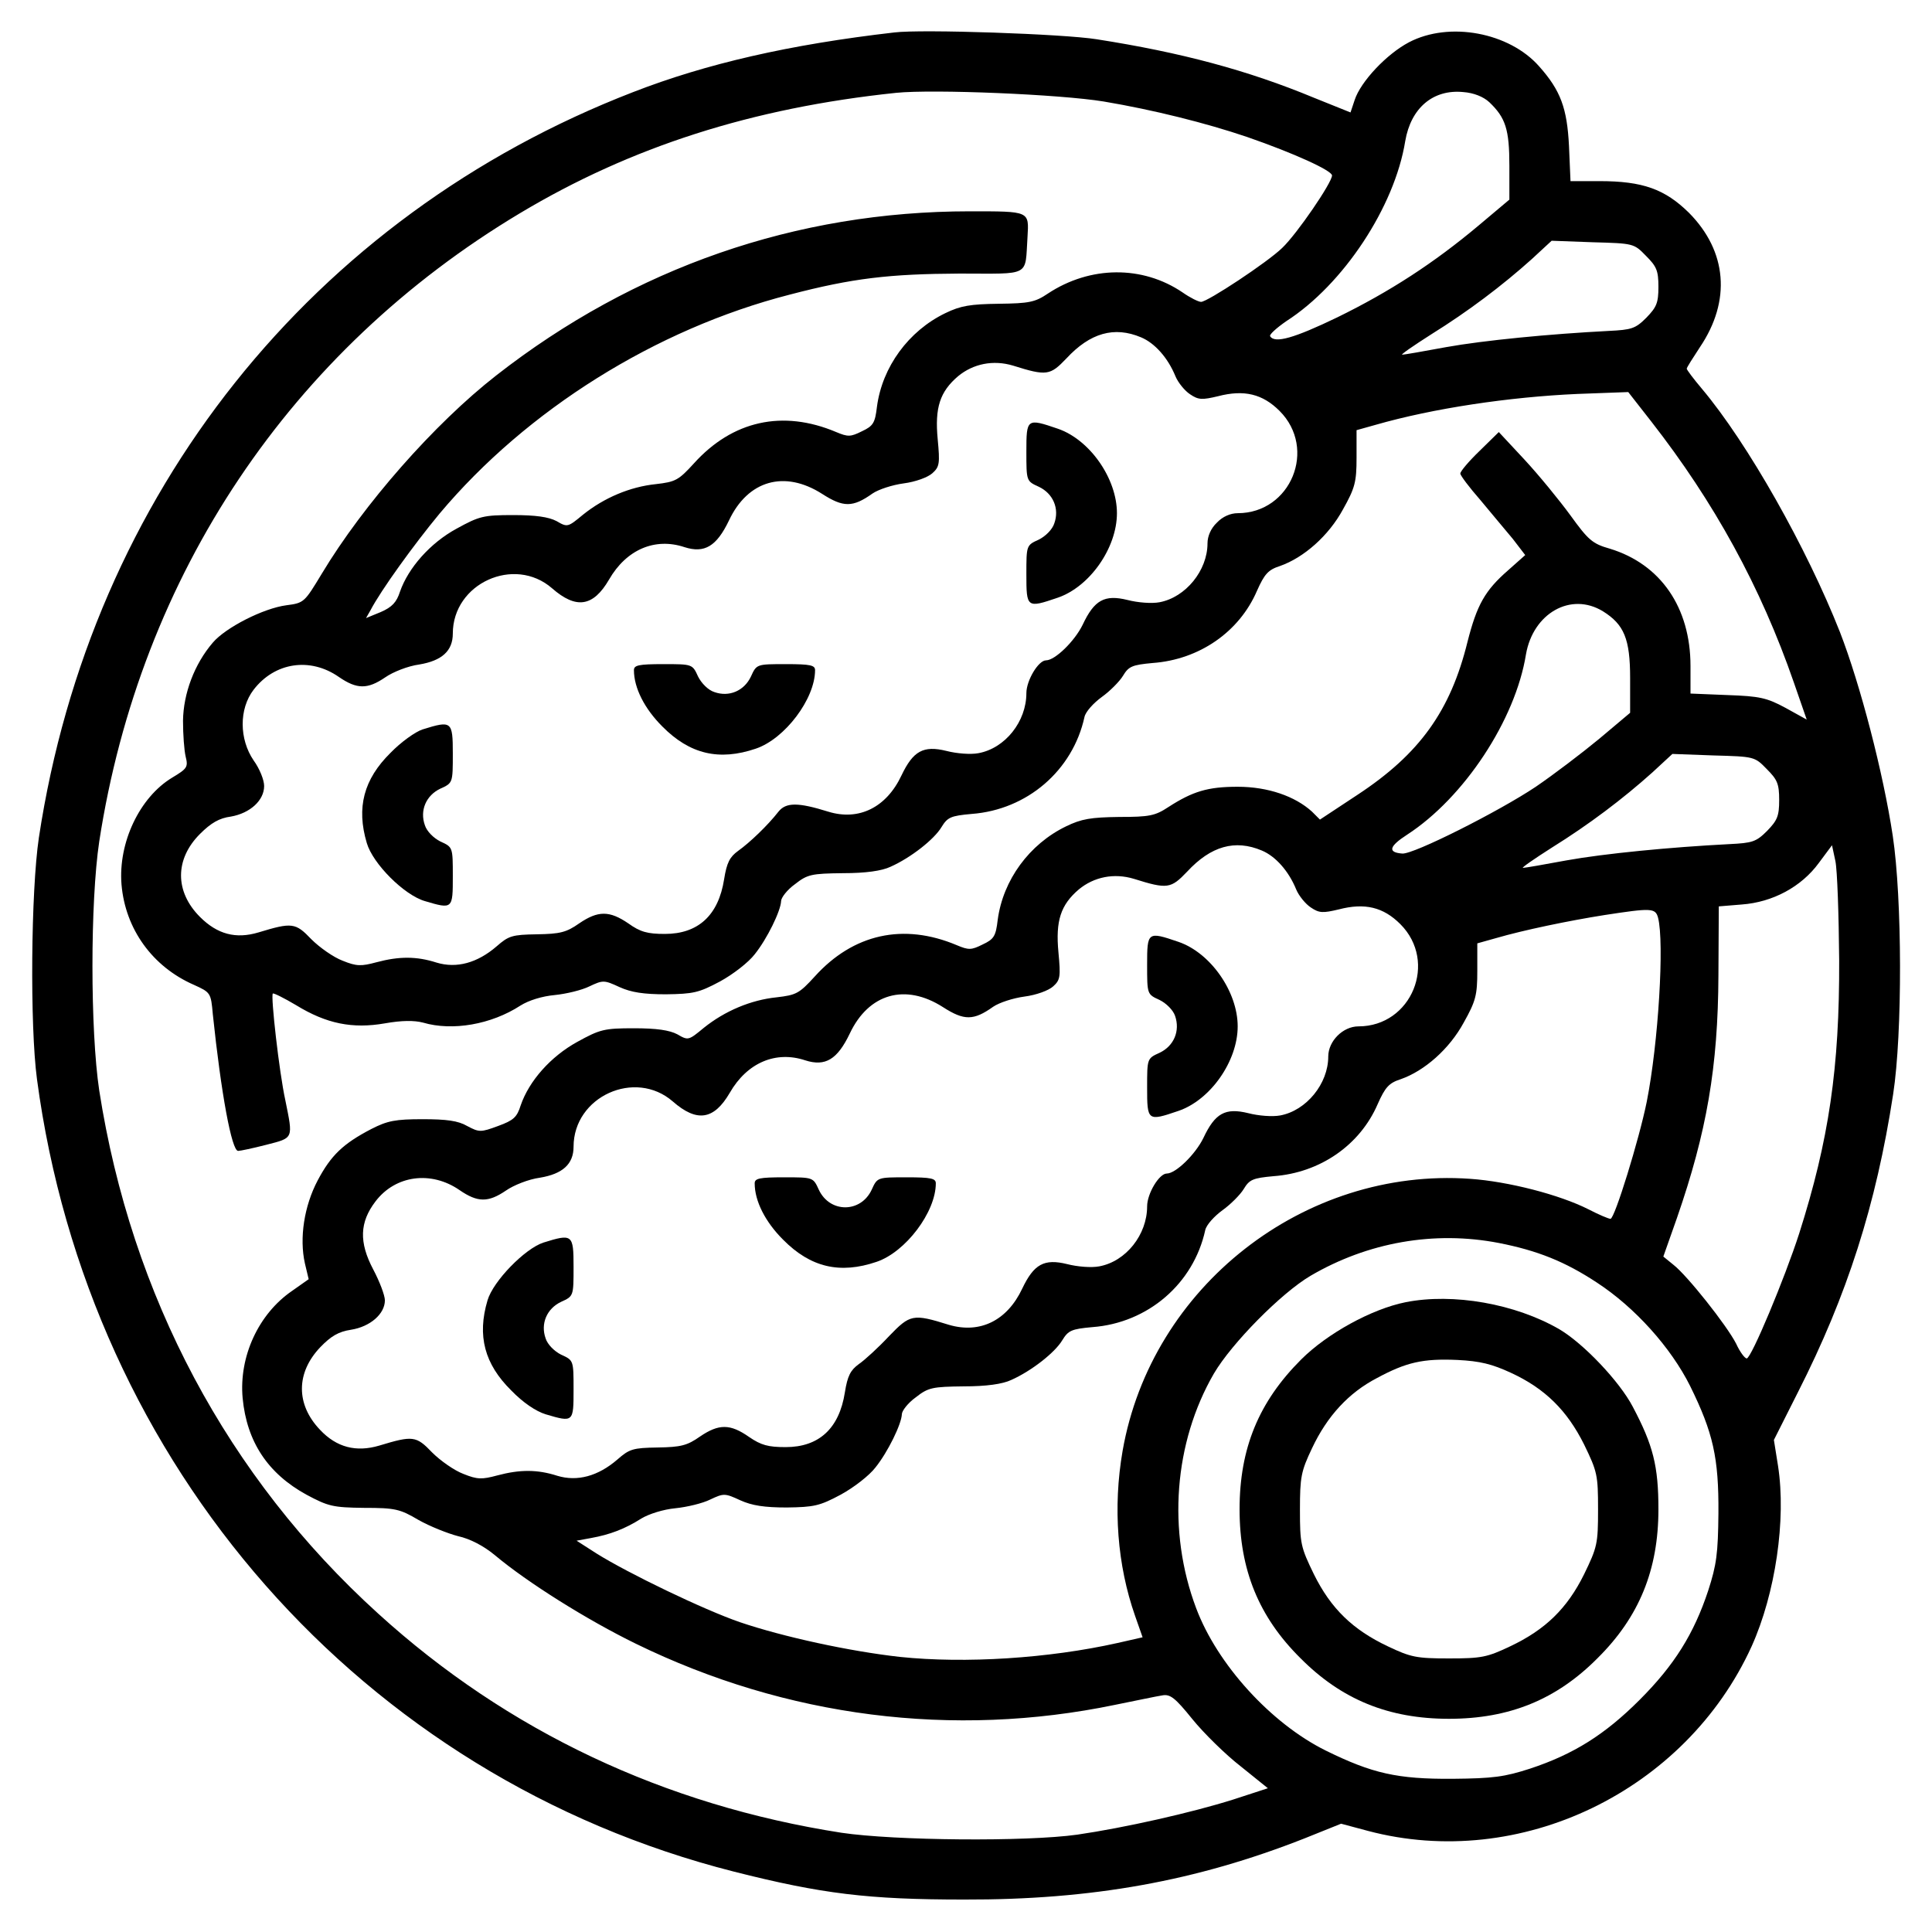 <?xml version="1.0" standalone="no"?>
<!DOCTYPE svg PUBLIC "-//W3C//DTD SVG 20010904//EN"
 "http://www.w3.org/TR/2001/REC-SVG-20010904/DTD/svg10.dtd">
<svg version="1.0" xmlns="http://www.w3.org/2000/svg"
 width="512pt" height="512pt" viewBox="0 0 512 512"
 preserveAspectRatio="xMidYMid meet">

<g transform="translate(0,512) scale(0.1,-0.1)"
fill="#000000" stroke="none">
<path d="M2370 5034 c-278 -32 -499 -83 -692 -158 -851 -329 -1437 -1065
-1575 -1976 -21 -141 -24 -498 -5 -640 137 -1026 862 -1850 1847 -2100 233
-59 356 -74 610 -74 339 -1 615 49 902 162 l97 39 71 -19 c403 -107 842 105
1017 489 63 140 92 336 70 478 l-11 69 64 127 c130 256 207 496 252 789 25
162 24 519 -1 685 -25 166 -86 401 -140 540 -88 223 -244 500 -366 645 -22 26
-40 50 -40 53 0 3 16 28 35 57 83 123 72 254 -29 356 -64 63 -123 84 -237 84
l-77 0 -4 93 c-5 100 -22 147 -79 211 -79 90 -238 120 -345 64 -59 -31 -128
-104 -144 -153 l-11 -33 -97 39 c-176 73 -352 120 -576 155 -87 14 -463 27
-536 18z m555 -183 c131 -22 271 -57 380 -94 124 -43 225 -89 225 -102 0 -19
-93 -155 -132 -192 -39 -38 -198 -143 -215 -143 -7 0 -29 11 -49 25 -106 72
-245 71 -357 -3 -34 -23 -50 -26 -130 -27 -75 -1 -101 -5 -142 -25 -97 -47
-167 -142 -181 -248 -5 -43 -10 -51 -40 -65 -30 -15 -37 -15 -68 -2 -142 60
-275 30 -377 -83 -41 -45 -49 -49 -101 -55 -68 -7 -137 -36 -193 -81 -40 -33
-41 -34 -70 -17 -21 11 -55 16 -115 16 -79 0 -90 -3 -150 -36 -70 -38 -128
-104 -150 -167 -9 -28 -21 -41 -51 -54 l-39 -16 12 21 c27 52 115 174 183 256
231 275 573 489 927 580 168 44 265 55 451 56 191 0 173 -10 180 97 4 69 7 68
-153 68 -460 0 -889 -149 -1255 -435 -164 -128 -352 -342 -462 -525 -46 -76
-47 -78 -94 -84 -61 -8 -161 -59 -195 -99 -49 -57 -78 -135 -79 -207 0 -36 3
-78 7 -95 7 -28 4 -32 -36 -56 -86 -52 -143 -172 -134 -283 10 -118 82 -218
192 -266 44 -20 45 -21 50 -78 22 -210 50 -362 67 -362 6 0 39 7 74 16 74 19
72 15 51 119 -16 73 -39 276 -33 282 2 2 30 -12 62 -31 80 -49 149 -63 235
-48 45 8 78 8 101 2 78 -23 181 -5 258 45 22 14 58 25 91 28 30 3 72 13 92 23
36 17 39 17 80 -2 31 -14 64 -19 123 -19 72 1 87 4 143 34 35 19 76 51 92 72
33 41 69 115 70 141 0 9 16 30 37 45 33 26 44 28 127 29 60 0 103 6 126 17 54
24 116 73 135 105 16 26 24 30 80 35 147 11 268 115 299 257 3 14 24 37 46 53
21 15 47 41 56 56 15 25 24 29 79 34 123 9 229 82 276 191 20 45 30 56 61 66
63 22 129 80 167 150 32 57 36 73 36 137 l0 73 50 14 c153 44 355 74 535 82
l135 5 61 -78 c167 -214 290 -438 378 -692 l34 -98 -56 31 c-50 27 -69 31
-154 34 l-98 4 0 73 c0 155 -79 270 -214 311 -46 13 -57 23 -104 88 -30 41
-84 107 -122 148 l-68 73 -51 -50 c-28 -27 -51 -54 -51 -60 0 -5 24 -37 53
-70 28 -34 67 -80 86 -103 l33 -43 -45 -40 c-62 -54 -83 -92 -108 -190 -45
-183 -127 -297 -291 -405 l-100 -66 -21 21 c-45 41 -117 66 -197 66 -79 0
-119 -12 -184 -54 -35 -23 -50 -26 -130 -26 -75 -1 -100 -5 -141 -25 -97 -47
-167 -142 -181 -248 -5 -43 -10 -51 -40 -65 -30 -15 -37 -15 -68 -2 -142 60
-275 30 -377 -83 -41 -45 -49 -49 -101 -55 -68 -7 -137 -36 -193 -81 -40 -33
-41 -34 -70 -17 -21 11 -55 16 -115 16 -79 0 -90 -3 -150 -36 -71 -39 -128
-104 -150 -168 -10 -32 -19 -40 -60 -55 -46 -17 -50 -17 -82 0 -24 14 -55 18
-118 18 -72 0 -93 -4 -136 -26 -75 -39 -107 -70 -142 -136 -36 -68 -49 -153
-34 -220 l10 -42 -44 -31 c-89 -61 -141 -174 -131 -284 11 -116 67 -200 169
-256 58 -31 70 -34 153 -35 82 0 95 -3 144 -32 30 -17 78 -36 105 -43 32 -7
68 -26 97 -50 87 -73 245 -172 374 -235 399 -195 841 -251 1270 -162 55 11
111 23 125 25 21 4 34 -6 80 -63 30 -37 88 -94 128 -125 l72 -58 -92 -30
c-111 -35 -289 -75 -413 -93 -135 -19 -484 -16 -625 5 -469 73 -885 269 -1228
581 -399 362 -654 841 -739 1386 -24 160 -24 500 0 660 109 707 507 1301 1115
1665 294 176 615 279 997 319 100 10 434 -4 550 -23z m1022 -2 c43 -41 53 -72
53 -168 l0 -90 -82 -69 c-118 -99 -235 -175 -374 -243 -114 -55 -166 -70 -178
-50 -3 4 17 22 43 40 151 97 287 303 315 477 15 88 74 138 154 130 27 -2 53
-12 69 -27z m415 -407 c28 -28 33 -39 33 -82 0 -43 -5 -54 -32 -82 -29 -29
-39 -32 -100 -35 -156 -8 -331 -25 -431 -43 -59 -11 -111 -20 -116 -20 -5 0
30 24 77 54 98 61 188 129 266 199 l53 49 109 -4 c108 -3 109 -3 141 -36z
m-1338 -216 c36 -15 71 -54 91 -103 7 -17 25 -39 39 -48 22 -15 32 -15 74 -5
69 18 118 6 163 -39 100 -100 30 -271 -111 -271 -19 0 -40 -9 -55 -25 -16 -15
-25 -36 -25 -55 0 -72 -58 -143 -127 -156 -21 -4 -58 -1 -85 6 -61 15 -88 0
-119 -66 -21 -43 -73 -94 -97 -94 -20 0 -52 -53 -52 -87 0 -75 -56 -146 -127
-159 -21 -4 -58 -1 -85 6 -61 15 -88 0 -119 -65 -40 -85 -113 -121 -194 -96
-80 25 -112 25 -132 0 -28 -36 -76 -82 -107 -104 -22 -16 -30 -31 -37 -75 -15
-96 -69 -145 -157 -145 -46 0 -65 5 -97 28 -50 34 -80 34 -130 0 -34 -24 -51
-28 -112 -29 -66 -1 -75 -4 -107 -32 -51 -44 -106 -59 -159 -43 -53 17 -99 17
-159 1 -41 -11 -53 -11 -90 4 -24 9 -61 35 -83 57 -42 44 -51 45 -140 18 -60
-18 -109 -5 -155 41 -67 67 -67 153 0 220 29 29 51 42 82 46 51 9 88 43 88 81
0 16 -12 46 -28 68 -38 56 -39 136 0 187 56 73 150 87 226 34 48 -33 76 -33
123 -1 20 14 60 30 90 34 60 10 89 36 89 82 0 133 163 207 263 120 64 -56 109
-49 151 23 46 80 122 112 200 86 53 -17 85 2 118 71 50 106 147 134 247 70 56
-36 81 -36 133 1 16 11 53 23 83 27 31 4 64 16 76 27 19 17 20 26 14 90 -8 84
6 126 54 167 40 33 93 44 146 28 89 -28 98 -26 141 19 63 68 127 86 198 56z
m1224 -726 c56 -35 72 -73 72 -177 l0 -92 -82 -69 c-46 -38 -121 -95 -168
-127 -97 -65 -325 -180 -354 -177 -39 3 -35 19 13 50 151 98 287 304 315 478
19 109 119 166 204 114z m434 -418 c28 -28 33 -39 33 -82 0 -43 -5 -54 -32
-82 -29 -29 -39 -32 -100 -35 -156 -8 -331 -25 -431 -43 -59 -11 -111 -20
-116 -20 -5 0 30 24 77 54 98 61 188 129 266 199 l53 49 109 -4 c108 -3 109
-3 141 -36z m-1338 -216 c36 -15 71 -54 91 -103 7 -17 25 -39 39 -48 22 -15
32 -15 74 -5 69 18 118 6 163 -39 100 -100 30 -271 -111 -271 -41 0 -80 -39
-80 -80 0 -72 -58 -143 -127 -156 -21 -4 -58 -1 -85 6 -61 15 -88 0 -119 -66
-21 -43 -73 -94 -97 -94 -20 0 -52 -53 -52 -87 0 -75 -56 -146 -127 -159 -21
-4 -58 -1 -85 6 -61 15 -88 0 -119 -65 -40 -85 -112 -120 -194 -96 -96 30
-103 28 -159 -30 -28 -30 -64 -63 -80 -74 -22 -16 -30 -31 -37 -75 -15 -96
-69 -145 -157 -145 -46 0 -65 5 -97 27 -50 35 -80 35 -130 1 -34 -24 -51 -28
-112 -29 -66 -1 -75 -4 -107 -32 -51 -44 -106 -59 -159 -43 -53 17 -99 17
-159 1 -41 -11 -53 -11 -90 4 -24 9 -61 35 -83 57 -42 44 -51 45 -140 18 -61
-18 -113 -5 -157 42 -64 67 -64 151 1 219 28 29 48 41 81 46 51 8 90 42 90 78
0 13 -14 50 -31 82 -38 72 -36 125 6 180 53 70 148 82 223 30 48 -33 76 -33
123 -1 20 14 60 30 90 34 60 10 89 36 89 82 0 133 163 207 263 120 64 -56 109
-49 151 23 46 80 122 112 200 86 53 -17 85 2 118 71 50 106 147 134 247 70 56
-36 81 -36 133 1 16 11 53 23 83 27 31 4 64 16 76 27 19 17 20 26 14 90 -8 84
6 126 54 167 40 33 93 44 146 28 89 -28 98 -26 141 19 63 68 127 86 198 56z
m1530 -291 c1 -284 -27 -476 -106 -724 -38 -118 -127 -331 -139 -331 -5 0 -18
17 -28 39 -25 49 -130 181 -166 209 l-27 22 36 102 c79 228 109 400 110 644
l1 182 61 5 c82 6 158 47 204 110 l35 47 9 -42 c5 -24 9 -142 10 -263z m-480
113 c17 -65 1 -332 -30 -488 -20 -99 -85 -310 -96 -310 -5 0 -31 11 -58 25
-77 39 -213 74 -314 81 -440 31 -845 -286 -921 -721 -26 -150 -14 -303 33
-437 l20 -57 -66 -15 c-183 -41 -404 -55 -577 -37 -134 15 -309 53 -424 92
-96 33 -297 130 -380 182 l-53 34 38 7 c50 9 90 24 134 52 20 12 58 24 90 27
30 3 72 13 92 23 36 17 39 17 80 -2 31 -14 64 -19 123 -19 72 1 87 4 143 34
35 19 76 51 92 72 33 41 69 115 70 141 0 9 16 30 37 45 33 26 44 28 127 29 60
0 103 6 126 17 54 24 116 73 135 105 16 26 24 30 80 35 147 11 268 115 299
257 3 14 24 37 46 53 21 15 47 41 56 56 15 25 24 29 79 34 123 9 229 82 276
191 20 45 30 56 61 66 63 22 129 80 167 150 32 57 36 73 36 137 l0 73 50 14
c72 21 192 46 287 61 124 19 135 19 142 -7z m-422 -862 c102 -20 175 -49 260
-105 101 -66 196 -172 247 -274 61 -124 76 -190 75 -337 -1 -107 -5 -137 -27
-205 -38 -115 -90 -198 -182 -290 -92 -92 -175 -144 -290 -182 -68 -22 -98
-26 -205 -27 -147 -1 -213 14 -337 75 -145 72 -287 228 -343 377 -77 204 -59
439 47 622 47 80 178 213 256 259 152 89 328 120 499 87z"/>
<path d="M2720 3923 c0 -78 0 -78 33 -93 38 -18 55 -58 41 -97 -5 -16 -23 -34
-41 -43 -33 -15 -33 -15 -33 -92 0 -89 1 -90 83 -62 85 29 157 132 157 224 0
92 -72 195 -157 224 -82 28 -83 27 -83 -61z"/>
<path d="M1680 3344 c0 -47 28 -102 75 -149 73 -74 151 -92 248 -59 77 26 157
132 157 208 0 13 -12 16 -77 16 -78 0 -78 0 -93 -33 -18 -38 -58 -55 -97 -41
-16 5 -34 23 -43 41 -15 33 -15 33 -92 33 -66 0 -78 -3 -78 -16z"/>
<path d="M1120 3187 c-19 -6 -58 -34 -85 -62 -71 -70 -91 -145 -63 -239 16
-55 99 -138 154 -154 74 -22 74 -21 74 66 0 77 0 77 -33 92 -18 9 -36 27 -41
43 -14 39 3 79 41 97 33 15 33 15 33 93 0 86 -3 88 -80 64z"/>
<path d="M3040 2563 c0 -78 0 -78 33 -93 18 -9 36 -27 41 -42 14 -40 -3 -80
-41 -98 -33 -15 -33 -15 -33 -92 0 -89 1 -90 83 -62 85 29 157 132 157 224 0
92 -72 195 -157 224 -82 28 -83 27 -83 -61z"/>
<path d="M2000 1984 c0 -47 28 -102 75 -149 73 -74 151 -92 248 -59 77 26 157
132 157 208 0 13 -12 16 -77 16 -78 0 -78 0 -93 -33 -29 -62 -111 -62 -140 0
-15 33 -15 33 -92 33 -66 0 -78 -3 -78 -16z"/>
<path d="M1440 1827 c-49 -16 -133 -102 -148 -153 -28 -94 -8 -169 63 -239 31
-32 65 -55 91 -63 74 -22 74 -21 74 66 0 77 0 77 -33 92 -18 9 -36 27 -41 43
-14 39 3 79 41 97 33 15 33 15 33 93 0 86 -3 88 -80 64z"/>
<path d="M3725 1669 c-90 -18 -208 -83 -277 -152 -112 -112 -163 -235 -163
-397 0 -160 51 -285 161 -394 109 -110 234 -161 394 -161 160 0 285 51 394
161 110 109 161 234 161 394 0 115 -14 170 -68 272 -35 67 -130 167 -194 205
-117 68 -282 97 -408 72z m279 -187 c91 -42 149 -100 194 -190 35 -72 37 -81
37 -172 0 -91 -2 -100 -37 -172 -45 -91 -103 -147 -196 -191 -61 -29 -76 -32
-162 -32 -86 0 -101 3 -162 32 -93 44 -151 100 -196 191 -35 72 -37 81 -37
171 0 87 3 102 32 163 40 85 97 147 172 186 78 42 122 52 213 48 61 -3 92 -11
142 -34z"/>
</g>
</svg>

